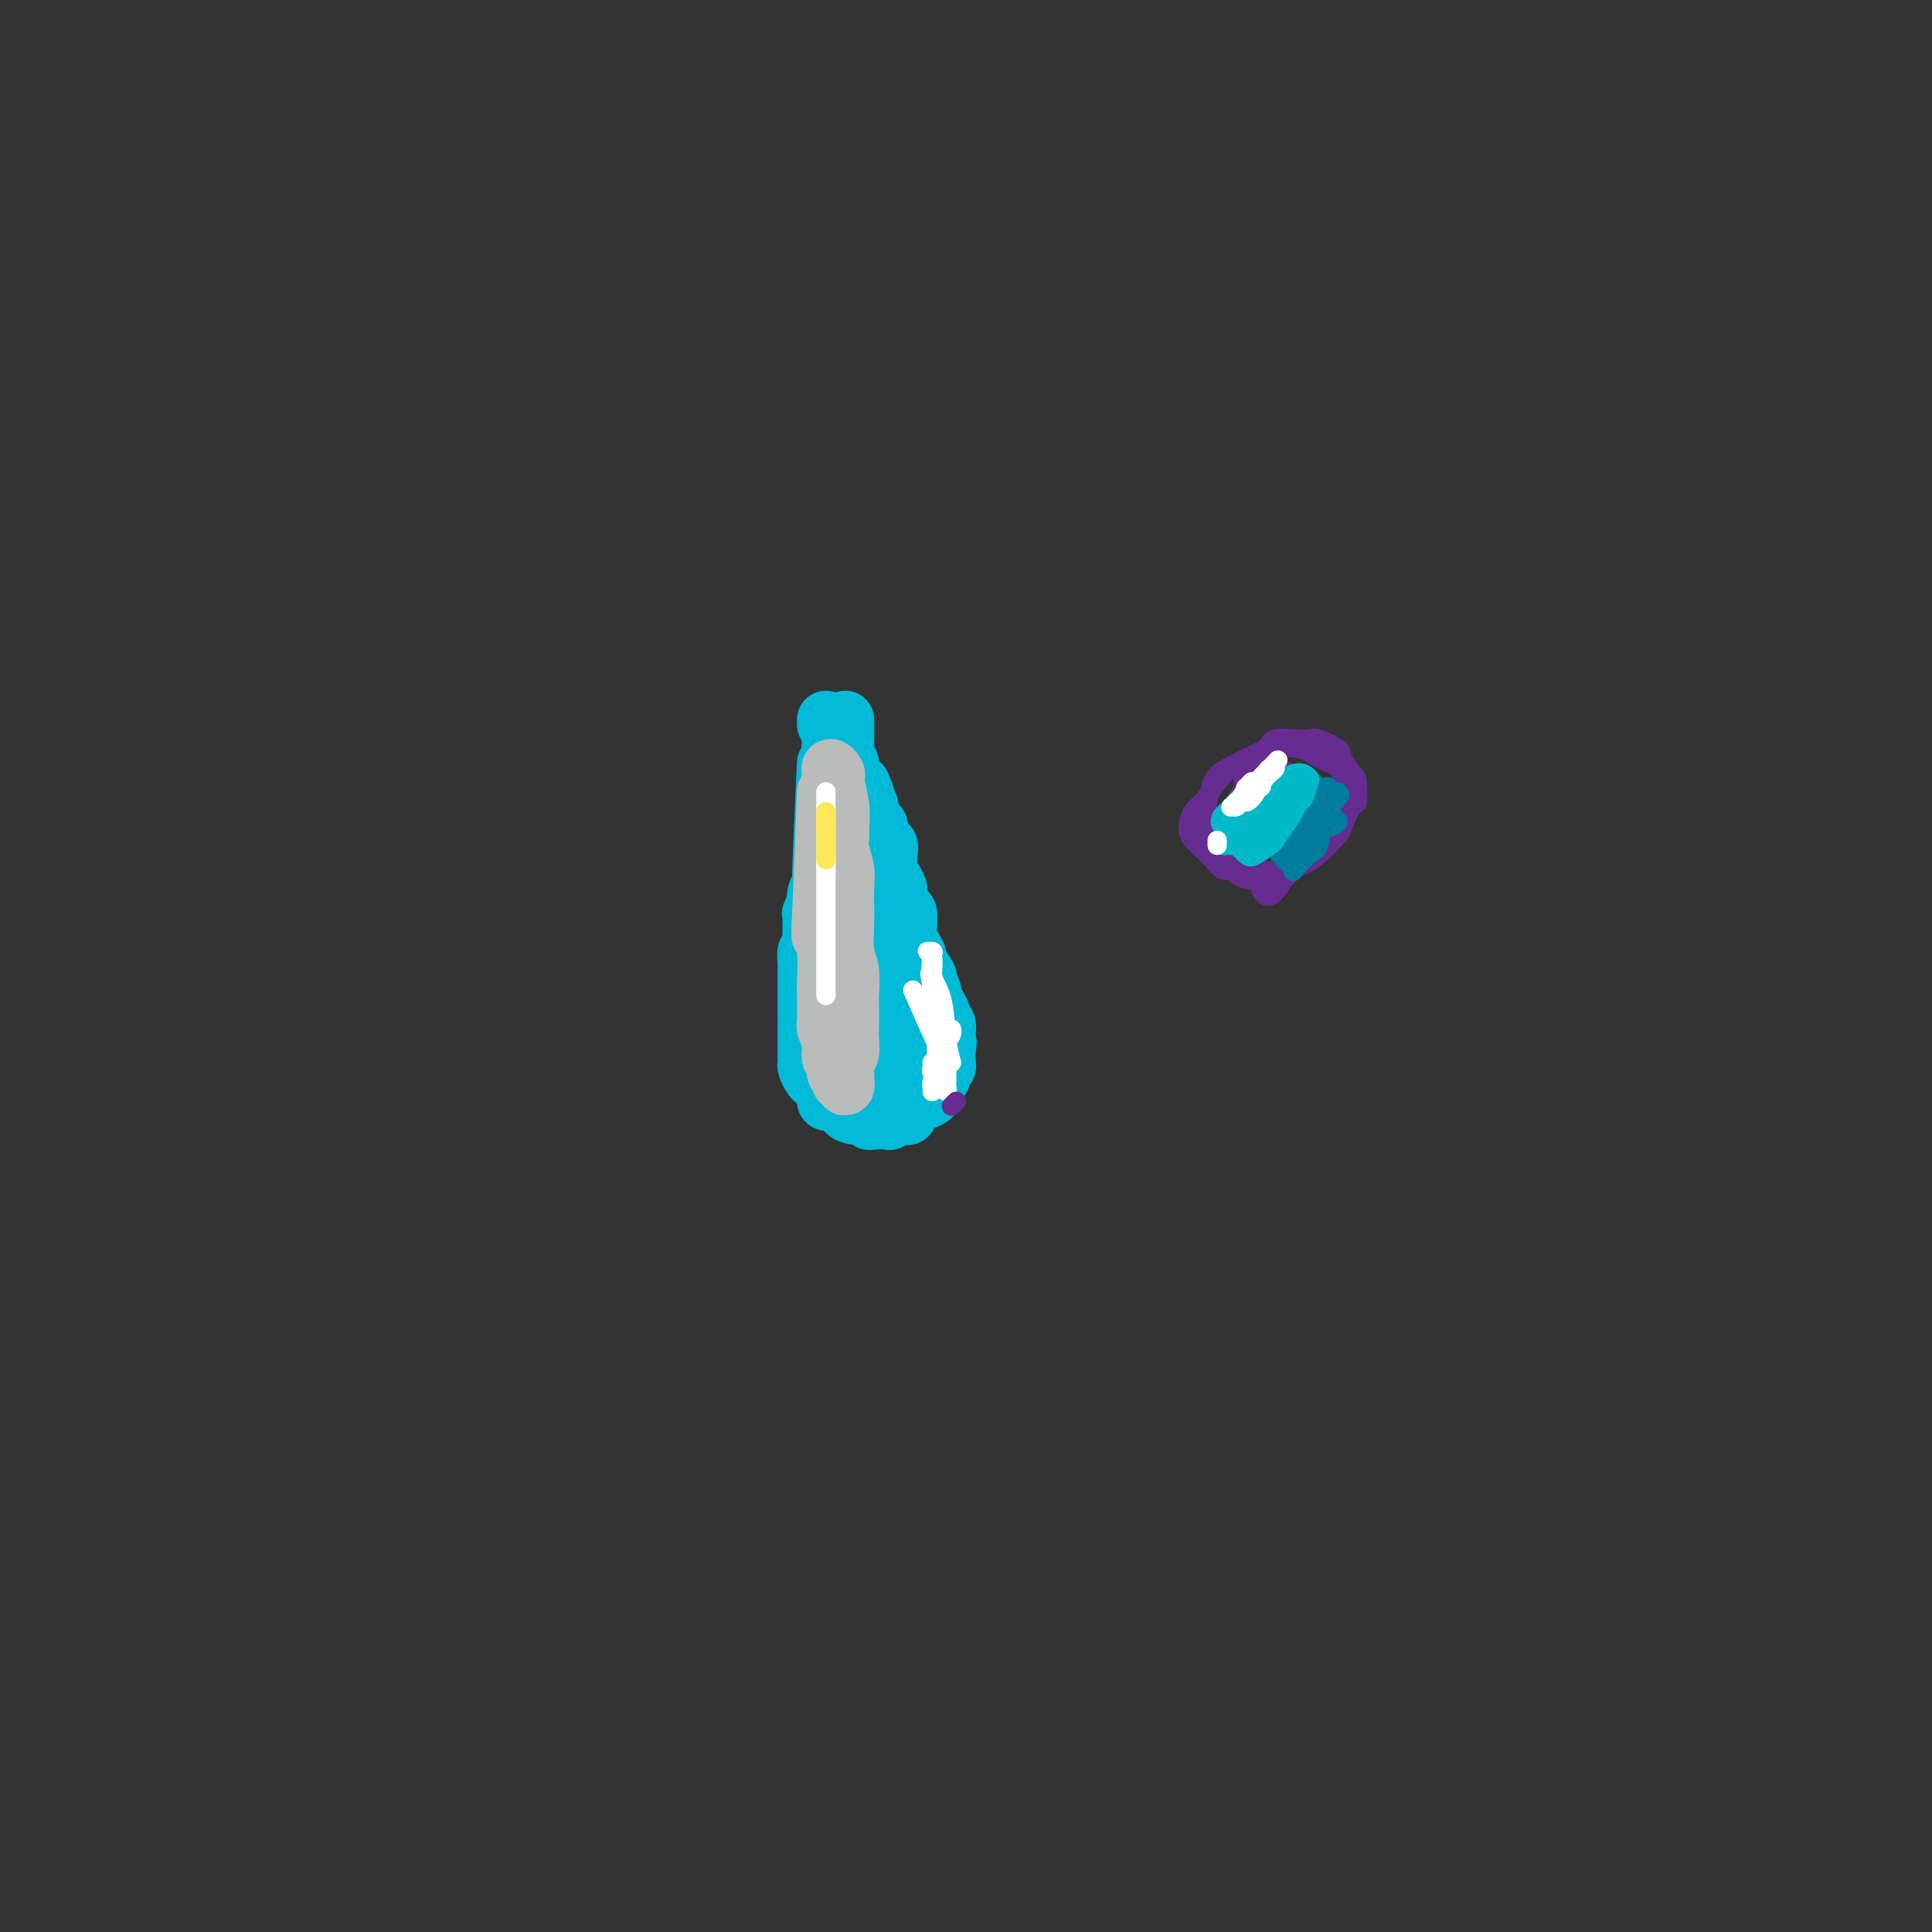 <svg viewBox='0 0 400 400' version='1.1' xmlns='http://www.w3.org/2000/svg' xmlns:xlink='http://www.w3.org/1999/xlink'><rect x="0" y="0" width="400" height="400" fill="#333333" stroke="none"/><g fill='none' stroke='#00BAD8' stroke-width='12' stroke-linecap='round' stroke-linejoin='round'><path d='M171,149c0.000,0.417 0.000,0.833 0,1c0.000,0.167 0.000,0.083 0,0'/><path d='M172,153c-0.455,12.334 -0.910,24.668 -1,31c-0.090,6.332 0.186,6.664 0,8c-0.186,1.336 -0.833,3.678 -1,5c-0.167,1.322 0.147,1.625 0,2c-0.147,0.375 -0.756,0.821 -1,1c-0.244,0.179 -0.122,0.089 0,0'/><path d='M171,158c-0.455,9.554 -0.910,19.108 -1,23c-0.090,3.892 0.186,2.124 0,2c-0.186,-0.124 -0.835,1.398 -1,2c-0.165,0.602 0.152,0.284 0,1c-0.152,0.716 -0.773,2.467 -1,3c-0.227,0.533 -0.060,-0.151 0,0c0.060,0.151 0.012,1.139 0,2c-0.012,0.861 0.011,1.596 0,2c-0.011,0.404 -0.055,0.478 0,1c0.055,0.522 0.211,1.492 0,2c-0.211,0.508 -0.789,0.555 -1,1c-0.211,0.445 -0.057,1.289 0,2c0.057,0.711 0.015,1.290 0,2c-0.015,0.710 -0.004,1.551 0,2c0.004,0.449 0.001,0.505 0,1c-0.001,0.495 -0.000,1.428 0,2c0.000,0.572 0.000,0.782 0,1c-0.000,0.218 -0.000,0.443 0,1c0.000,0.557 0.000,1.445 0,2c-0.000,0.555 -0.000,0.778 0,1c0.000,0.222 0.000,0.445 0,1c-0.000,0.555 -0.000,1.444 0,2c0.000,0.556 0.000,0.779 0,1c-0.000,0.221 -0.001,0.439 0,1c0.001,0.561 0.003,1.463 0,2c-0.003,0.537 -0.012,0.707 0,1c0.012,0.293 0.045,0.708 0,1c-0.045,0.292 -0.167,0.459 0,1c0.167,0.541 0.622,1.454 1,2c0.378,0.546 0.679,0.724 1,1c0.321,0.276 0.663,0.650 1,1c0.337,0.350 0.668,0.675 1,1'/><path d='M171,226c0.565,1.223 -0.021,1.780 0,2c0.021,0.220 0.651,0.101 1,0c0.349,-0.101 0.416,-0.186 1,0c0.584,0.186 1.683,0.642 2,1c0.317,0.358 -0.149,0.618 0,1c0.149,0.382 0.913,0.887 2,1c1.087,0.113 2.497,-0.165 3,0c0.503,0.165 0.098,0.772 0,1c-0.098,0.228 0.110,0.075 1,0c0.890,-0.075 2.463,-0.072 3,0c0.537,0.072 0.038,0.212 0,0c-0.038,-0.212 0.385,-0.778 1,-1c0.615,-0.222 1.422,-0.102 2,0c0.578,0.102 0.927,0.186 1,0c0.073,-0.186 -0.130,-0.641 0,-1c0.130,-0.359 0.594,-0.621 1,-1c0.406,-0.379 0.753,-0.875 1,-1c0.247,-0.125 0.392,0.120 1,0c0.608,-0.120 1.678,-0.606 2,-1c0.322,-0.394 -0.106,-0.697 0,-1c0.106,-0.303 0.745,-0.606 1,-1c0.255,-0.394 0.125,-0.879 0,-1c-0.125,-0.121 -0.244,0.122 0,0c0.244,-0.122 0.850,-0.610 1,-1c0.150,-0.390 -0.156,-0.682 0,-1c0.156,-0.318 0.774,-0.663 1,-1c0.226,-0.337 0.061,-0.668 0,-1c-0.061,-0.332 -0.016,-0.666 0,-1c0.016,-0.334 0.005,-0.667 0,-1c-0.005,-0.333 -0.002,-0.667 0,-1'/><path d='M196,217c0.463,-1.721 0.120,-1.025 0,-1c-0.120,0.025 -0.017,-0.623 0,-1c0.017,-0.377 -0.051,-0.485 0,-1c0.051,-0.515 0.220,-1.437 0,-2c-0.220,-0.563 -0.828,-0.765 -1,-1c-0.172,-0.235 0.093,-0.501 0,-1c-0.093,-0.499 -0.545,-1.231 -1,-2c-0.455,-0.769 -0.914,-1.576 -1,-2c-0.086,-0.424 0.202,-0.466 0,-1c-0.202,-0.534 -0.894,-1.561 -1,-2c-0.106,-0.439 0.374,-0.292 0,-1c-0.374,-0.708 -1.603,-2.271 -2,-3c-0.397,-0.729 0.038,-0.623 0,-1c-0.038,-0.377 -0.549,-1.237 -1,-2c-0.451,-0.763 -0.843,-1.431 -1,-2c-0.157,-0.569 -0.080,-1.041 0,-2c0.080,-0.959 0.162,-2.407 0,-3c-0.162,-0.593 -0.569,-0.332 -1,-1c-0.431,-0.668 -0.886,-2.265 -1,-3c-0.114,-0.735 0.114,-0.606 0,-1c-0.114,-0.394 -0.569,-1.309 -1,-2c-0.431,-0.691 -0.837,-1.159 -1,-2c-0.163,-0.841 -0.081,-2.057 0,-3c0.081,-0.943 0.163,-1.615 0,-2c-0.163,-0.385 -0.569,-0.483 -1,-1c-0.431,-0.517 -0.886,-1.452 -1,-2c-0.114,-0.548 0.113,-0.708 0,-1c-0.113,-0.292 -0.566,-0.718 -1,-1c-0.434,-0.282 -0.848,-0.422 -1,-1c-0.152,-0.578 -0.044,-1.594 0,-2c0.044,-0.406 0.022,-0.203 0,0'/><path d='M180,167c-2.713,-8.140 -1.496,-3.491 -1,-2c0.496,1.491 0.273,-0.177 0,-1c-0.273,-0.823 -0.594,-0.802 -1,-1c-0.406,-0.198 -0.897,-0.616 -1,-1c-0.103,-0.384 0.183,-0.733 0,-1c-0.183,-0.267 -0.834,-0.453 -1,-1c-0.166,-0.547 0.152,-1.456 0,-2c-0.152,-0.544 -0.773,-0.723 -1,-1c-0.227,-0.277 -0.061,-0.652 0,-1c0.061,-0.348 0.016,-0.671 0,-1c-0.016,-0.329 -0.004,-0.665 0,-1c0.004,-0.335 0.001,-0.668 0,-1c-0.001,-0.332 -0.000,-0.663 0,-1c0.000,-0.337 0.000,-0.679 0,-1c-0.000,-0.321 -0.000,-0.622 0,-1c0.000,-0.378 0.000,-0.834 0,-1c-0.000,-0.166 -0.000,-0.041 0,0c0.000,0.041 0.000,-0.001 0,0c-0.000,0.001 -0.000,0.047 0,1c0.000,0.953 0.000,2.815 0,4c-0.000,1.185 -0.000,1.695 0,4c0.000,2.305 0.000,6.407 0,9c-0.000,2.593 -0.000,3.677 0,7c0.000,3.323 0.000,8.885 0,13c-0.000,4.115 -0.000,6.783 0,9c0.000,2.217 0.000,3.981 0,7c-0.000,3.019 -0.000,7.291 0,10c0.000,2.709 0.000,3.854 0,5'/><path d='M175,218c0.000,11.679 0.000,6.375 0,5c-0.000,-1.375 -0.001,1.179 0,2c0.001,0.821 0.004,-0.090 0,-1c-0.004,-0.910 -0.015,-1.820 0,-3c0.015,-1.180 0.056,-2.631 0,-6c-0.056,-3.369 -0.207,-8.656 0,-12c0.207,-3.344 0.774,-4.743 1,-8c0.226,-3.257 0.113,-8.370 0,-11c-0.113,-2.630 -0.226,-2.777 0,-4c0.226,-1.223 0.793,-3.522 1,-4c0.207,-0.478 0.056,0.866 0,2c-0.056,1.134 -0.016,2.060 0,5c0.016,2.940 0.008,7.894 0,11c-0.008,3.106 -0.017,4.363 0,8c0.017,3.637 0.060,9.655 0,13c-0.060,3.345 -0.222,4.018 0,6c0.222,1.982 0.829,5.275 1,7c0.171,1.725 -0.094,1.884 0,2c0.094,0.116 0.546,0.189 1,-1c0.454,-1.189 0.910,-3.639 1,-6c0.090,-2.361 -0.187,-4.632 0,-8c0.187,-3.368 0.837,-7.831 1,-11c0.163,-3.169 -0.163,-5.044 0,-7c0.163,-1.956 0.814,-3.995 1,-5c0.186,-1.005 -0.095,-0.978 0,-1c0.095,-0.022 0.565,-0.095 1,2c0.435,2.095 0.835,6.357 1,9c0.165,2.643 0.096,3.667 0,6c-0.096,2.333 -0.218,5.974 0,9c0.218,3.026 0.777,5.436 1,7c0.223,1.564 0.112,2.282 0,3'/><path d='M185,227c0.404,5.830 -0.085,2.906 0,1c0.085,-1.906 0.744,-2.792 1,-4c0.256,-1.208 0.107,-2.736 0,-5c-0.107,-2.264 -0.173,-5.264 0,-7c0.173,-1.736 0.585,-2.207 1,-3c0.415,-0.793 0.833,-1.908 1,-2c0.167,-0.092 0.083,0.841 0,2c-0.083,1.159 -0.166,2.545 0,4c0.166,1.455 0.581,2.978 1,5c0.419,2.022 0.844,4.545 1,6c0.156,1.455 0.045,1.844 0,2c-0.045,0.156 -0.022,0.078 0,0'/></g>
<g fill='none' stroke='#BABBBB' stroke-width='12' stroke-linecap='round' stroke-linejoin='round'><path d='M171,164c-0.392,10.046 -0.785,20.092 -1,25c-0.215,4.908 -0.254,4.677 0,5c0.254,0.323 0.799,1.198 1,3c0.201,1.802 0.058,4.530 0,6c-0.058,1.470 -0.031,1.683 0,3c0.031,1.317 0.065,3.738 0,5c-0.065,1.262 -0.229,1.364 0,2c0.229,0.636 0.850,1.805 1,3c0.150,1.195 -0.171,2.415 0,3c0.171,0.585 0.834,0.534 1,1c0.166,0.466 -0.166,1.450 0,2c0.166,0.550 0.829,0.665 1,1c0.171,0.335 -0.150,0.890 0,1c0.150,0.110 0.773,-0.225 1,0c0.227,0.225 0.060,1.010 0,1c-0.060,-0.010 -0.012,-0.817 0,-1c0.012,-0.183 -0.011,0.256 0,0c0.011,-0.256 0.055,-1.207 0,-2c-0.055,-0.793 -0.211,-1.427 0,-2c0.211,-0.573 0.788,-1.085 1,-2c0.212,-0.915 0.058,-2.233 0,-3c-0.058,-0.767 -0.019,-0.982 0,-2c0.019,-1.018 0.019,-2.840 0,-4c-0.019,-1.160 -0.058,-1.660 0,-3c0.058,-1.340 0.211,-3.520 0,-5c-0.211,-1.480 -0.788,-2.261 -1,-4c-0.212,-1.739 -0.061,-4.436 0,-6c0.061,-1.564 0.030,-1.994 0,-3c-0.030,-1.006 -0.060,-2.589 0,-4c0.060,-1.411 0.208,-2.649 0,-4c-0.208,-1.351 -0.774,-2.815 -1,-4c-0.226,-1.185 -0.113,-2.093 0,-3'/><path d='M174,173c-0.095,-8.104 0.167,-2.865 0,-2c-0.167,0.865 -0.763,-2.643 -1,-4c-0.237,-1.357 -0.116,-0.563 0,-1c0.116,-0.437 0.228,-2.106 0,-3c-0.228,-0.894 -0.794,-1.015 -1,-1c-0.206,0.015 -0.051,0.164 0,0c0.051,-0.164 -0.000,-0.643 0,-1c0.000,-0.357 0.052,-0.594 0,-1c-0.052,-0.406 -0.206,-0.983 0,-1c0.206,-0.017 0.773,0.525 1,1c0.227,0.475 0.113,0.884 0,1c-0.113,0.116 -0.226,-0.062 0,1c0.226,1.062 0.792,3.363 1,5c0.208,1.637 0.060,2.611 0,3c-0.060,0.389 -0.030,0.195 0,0'/></g>
<g fill='none' stroke='#FFFFFF' stroke-width='4' stroke-linecap='round' stroke-linejoin='round'><path d='M171,167c0.000,6.548 0.000,13.095 0,17c0.000,3.905 0.000,5.166 0,7c-0.000,1.834 0.000,4.240 0,6c0.000,1.760 0.000,2.873 0,4c0.000,1.127 0.000,2.270 0,3c0.000,0.730 0.000,1.049 0,1c0.000,-0.049 0.000,-0.466 0,-1c0.000,-0.534 -0.000,-1.185 0,-2c0.000,-0.815 0.000,-1.793 0,-4c0.000,-2.207 0.000,-5.644 0,-8c0.000,-2.356 0.000,-3.632 0,-6c0.000,-2.368 0.000,-5.830 0,-8c0.000,-2.170 0.000,-3.049 0,-4c0.000,-0.951 0.000,-1.972 0,-3c0.000,-1.028 0.000,-2.061 0,-3c0.000,-0.939 0.000,-1.783 0,-2c0.000,-0.217 0.000,0.194 0,1c0.000,0.806 0.000,2.008 0,3c0.000,0.992 0.000,1.773 0,4c0.000,2.227 0.000,5.901 0,8c0.000,2.099 0.000,2.621 0,4c0.000,1.379 0.000,3.613 0,6c0.000,2.387 0.000,4.928 0,7c0.000,2.072 0.000,3.674 0,5c0.000,1.326 0.000,2.376 0,3c0.000,0.624 0.000,0.821 0,1c0.000,0.179 0.000,0.341 0,-1c0.000,-1.341 0.000,-4.184 0,-6c0.000,-1.816 0.000,-2.604 0,-5c0.000,-2.396 0.000,-6.399 0,-9c0.000,-2.601 0.000,-3.801 0,-5'/><path d='M171,180c0.000,-4.111 0.000,-1.889 0,-1c-0.000,0.889 0.000,0.444 0,0'/><path d='M189,205c3.298,7.570 6.595,15.140 7,14c0.405,-1.140 -2.084,-10.989 -3,-15c-0.916,-4.011 -0.260,-2.185 0,-1c0.260,1.185 0.125,1.729 0,2c-0.125,0.271 -0.240,0.270 0,1c0.240,0.730 0.835,2.191 1,3c0.165,0.809 -0.099,0.965 0,2c0.099,1.035 0.563,2.950 1,4c0.437,1.050 0.849,1.236 1,2c0.151,0.764 0.042,2.104 0,3c-0.042,0.896 -0.015,1.346 0,2c0.015,0.654 0.019,1.511 0,2c-0.019,0.489 -0.061,0.611 0,1c0.061,0.389 0.227,1.047 0,1c-0.227,-0.047 -0.845,-0.797 -1,-1c-0.155,-0.203 0.155,0.141 0,-1c-0.155,-1.141 -0.773,-3.766 -1,-5c-0.227,-1.234 -0.061,-1.076 0,-2c0.061,-0.924 0.017,-2.932 0,-4c-0.017,-1.068 -0.005,-1.198 0,-2c0.005,-0.802 0.005,-2.275 0,-3c-0.005,-0.725 -0.016,-0.700 0,-1c0.016,-0.300 0.058,-0.923 0,-1c-0.058,-0.077 -0.216,0.392 0,1c0.216,0.608 0.805,1.356 1,2c0.195,0.644 -0.004,1.184 0,2c0.004,0.816 0.211,1.909 0,3c-0.211,1.091 -0.841,2.182 -1,3c-0.159,0.818 0.153,1.364 0,2c-0.153,0.636 -0.772,1.364 -1,2c-0.228,0.636 -0.065,1.182 0,1c0.065,-0.182 0.033,-1.091 0,-2'/><path d='M193,220c0.100,1.799 0.850,0.295 1,-1c0.150,-1.295 -0.299,-2.382 0,-3c0.299,-0.618 1.345,-0.768 2,-1c0.655,-0.232 0.919,-0.546 1,-1c0.081,-0.454 -0.019,-1.049 0,-1c0.019,0.049 0.159,0.742 0,1c-0.159,0.258 -0.617,0.082 -1,1c-0.383,0.918 -0.691,2.930 -1,4c-0.309,1.070 -0.618,1.198 -1,2c-0.382,0.802 -0.835,2.280 -1,3c-0.165,0.720 -0.041,0.683 0,1c0.041,0.317 -0.000,0.986 0,1c0.000,0.014 0.042,-0.629 0,-1c-0.042,-0.371 -0.168,-0.469 0,-1c0.168,-0.531 0.630,-1.494 1,-2c0.370,-0.506 0.646,-0.555 1,-1c0.354,-0.445 0.785,-1.287 1,-2c0.215,-0.713 0.215,-1.299 0,-2c-0.215,-0.701 -0.645,-1.519 -1,-3c-0.355,-1.481 -0.636,-3.626 -1,-5c-0.364,-1.374 -0.812,-1.976 -1,-3c-0.188,-1.024 -0.117,-2.470 0,-4c0.117,-1.530 0.278,-3.144 0,-4c-0.278,-0.856 -0.996,-0.953 -1,-1c-0.004,-0.047 0.706,-0.043 1,0c0.294,0.043 0.173,0.125 0,1c-0.173,0.875 -0.397,2.544 0,4c0.397,1.456 1.415,2.700 2,5c0.585,2.300 0.739,5.657 1,8c0.261,2.343 0.631,3.671 1,5'/></g>
<g fill='none' stroke='#FEE859' stroke-width='4' stroke-linecap='round' stroke-linejoin='round'><path d='M171,171c0.000,0.485 0.000,0.970 0,1c0.000,0.030 0.000,-0.395 0,-1c-0.000,-0.605 0.000,-1.392 0,-2c0.000,-0.608 0.000,-1.038 0,-1c0.000,0.038 0.000,0.545 0,1c0.000,0.455 0.000,0.856 0,1c0.000,0.144 0.000,0.029 0,1c0.000,0.971 -0.000,3.029 0,4c0.000,0.971 0.000,0.855 0,1c0.000,0.145 0.000,0.549 0,1c0.000,0.451 0.000,0.947 0,1c0.000,0.053 0.000,-0.338 0,-1c0.000,-0.662 0.000,-1.593 0,-2c0.000,-0.407 0.000,-0.288 0,-1c0.000,-0.712 0.000,-2.255 0,-3c0.000,-0.745 0.000,-0.692 0,-1c0.000,-0.308 0.000,-0.979 0,-1c0.000,-0.021 0.000,0.606 0,1c0.000,0.394 0.000,0.555 0,1c0.000,0.445 0.000,1.173 0,2c0.000,0.827 0.000,1.754 0,2c0.000,0.246 0.000,-0.189 0,0c0.000,0.189 0.000,1.001 0,1c0.000,-0.001 0.000,-0.816 0,-1c0.000,-0.184 0.000,0.261 0,0c0.000,-0.261 0.000,-1.230 0,-2c0.000,-0.770 0.000,-1.340 0,-2c0.000,-0.660 0.000,-1.408 0,-2c0.000,-0.592 0.000,-1.026 0,-1c0.000,0.026 0.000,0.513 0,1'/><path d='M171,169c0.000,-1.226 0.000,0.207 0,1c-0.000,0.793 0.000,0.944 0,1c0.000,0.056 0.000,0.016 0,0c0.000,-0.016 0.000,-0.008 0,0'/></g>
<g fill='none' stroke='#672C91' stroke-width='4' stroke-linecap='round' stroke-linejoin='round'><path d='M198,228c-0.417,0.417 -0.833,0.833 -1,1c-0.167,0.167 -0.083,0.083 0,0'/><path d='M257,158c1.230,11.132 2.459,22.265 4,26c1.541,3.735 3.392,0.073 5,-2c1.608,-2.073 2.973,-2.556 4,-3c1.027,-0.444 1.715,-0.847 3,-2c1.285,-1.153 3.168,-3.055 4,-4c0.832,-0.945 0.613,-0.934 1,-2c0.387,-1.066 1.378,-3.210 2,-4c0.622,-0.790 0.874,-0.228 1,-1c0.126,-0.772 0.125,-2.880 0,-4c-0.125,-1.120 -0.375,-1.253 -1,-2c-0.625,-0.747 -1.625,-2.109 -2,-3c-0.375,-0.891 -0.125,-1.312 -1,-2c-0.875,-0.688 -2.876,-1.644 -4,-2c-1.124,-0.356 -1.372,-0.113 -2,0c-0.628,0.113 -1.638,0.095 -3,0c-1.362,-0.095 -3.078,-0.267 -4,0c-0.922,0.267 -1.052,0.971 -2,2c-0.948,1.029 -2.715,2.381 -4,3c-1.285,0.619 -2.086,0.504 -3,1c-0.914,0.496 -1.939,1.602 -3,3c-1.061,1.398 -2.159,3.088 -3,4c-0.841,0.912 -1.425,1.047 -2,2c-0.575,0.953 -1.142,2.725 -1,4c0.142,1.275 0.994,2.053 2,3c1.006,0.947 2.167,2.061 3,3c0.833,0.939 1.340,1.701 2,2c0.660,0.299 1.474,0.136 3,0c1.526,-0.136 3.765,-0.244 5,0c1.235,0.244 1.465,0.838 3,0c1.535,-0.838 4.375,-3.110 6,-4c1.625,-0.890 2.036,-0.397 3,-1c0.964,-0.603 2.482,-2.301 4,-4'/><path d='M277,171c2.161,-1.927 1.064,-2.245 1,-3c-0.064,-0.755 0.905,-1.947 1,-3c0.095,-1.053 -0.685,-1.967 -1,-3c-0.315,-1.033 -0.163,-2.184 -1,-3c-0.837,-0.816 -2.661,-1.295 -4,-2c-1.339,-0.705 -2.194,-1.635 -4,-2c-1.806,-0.365 -4.565,-0.164 -6,0c-1.435,0.164 -1.547,0.292 -3,1c-1.453,0.708 -4.245,1.997 -6,3c-1.755,1.003 -2.471,1.722 -3,3c-0.529,1.278 -0.870,3.116 -1,5c-0.130,1.884 -0.047,3.812 0,5c0.047,1.188 0.059,1.634 1,3c0.941,1.366 2.812,3.653 4,5c1.188,1.347 1.694,1.755 3,2c1.306,0.245 3.412,0.326 5,0c1.588,-0.326 2.657,-1.059 4,-2c1.343,-0.941 2.958,-2.089 4,-3c1.042,-0.911 1.510,-1.586 2,-3c0.490,-1.414 1.003,-3.568 1,-5c-0.003,-1.432 -0.521,-2.143 -1,-3c-0.479,-0.857 -0.918,-1.862 -2,-3c-1.082,-1.138 -2.805,-2.409 -4,-3c-1.195,-0.591 -1.862,-0.501 -3,0c-1.138,0.501 -2.748,1.413 -4,2c-1.252,0.587 -2.145,0.850 -3,2c-0.855,1.150 -1.673,3.186 -2,4c-0.327,0.814 -0.164,0.407 0,0'/></g>
<g fill='none' stroke='#007C9C' stroke-width='4' stroke-linecap='round' stroke-linejoin='round'><path d='M272,162c1.169,2.989 2.339,5.978 3,7c0.661,1.022 0.814,0.079 1,0c0.186,-0.079 0.407,0.708 0,1c-0.407,0.292 -1.440,0.090 -2,1c-0.560,0.910 -0.648,2.931 -1,4c-0.352,1.069 -0.969,1.184 -2,2c-1.031,0.816 -2.475,2.332 -3,3c-0.525,0.668 -0.129,0.487 0,0c0.129,-0.487 -0.008,-1.282 0,-2c0.008,-0.718 0.161,-1.360 1,-2c0.839,-0.640 2.365,-1.278 3,-2c0.635,-0.722 0.378,-1.530 1,-2c0.622,-0.470 2.122,-0.604 3,-1c0.878,-0.396 1.134,-1.056 1,-1c-0.134,0.056 -0.660,0.827 -1,1c-0.340,0.173 -0.496,-0.251 -1,0c-0.504,0.251 -1.358,1.178 -2,2c-0.642,0.822 -1.073,1.537 -2,2c-0.927,0.463 -2.351,0.672 -3,1c-0.649,0.328 -0.521,0.775 -1,1c-0.479,0.225 -1.563,0.227 -2,0c-0.437,-0.227 -0.226,-0.685 0,-1c0.226,-0.315 0.469,-0.489 1,-1c0.531,-0.511 1.351,-1.359 2,-2c0.649,-0.641 1.126,-1.076 2,-2c0.874,-0.924 2.143,-2.336 3,-3c0.857,-0.664 1.302,-0.580 2,-1c0.698,-0.420 1.649,-1.344 2,-2c0.351,-0.656 0.100,-1.045 0,-1c-0.100,0.045 -0.050,0.522 0,1'/><path d='M277,165c1.500,-1.498 -0.750,0.757 -2,2c-1.250,1.243 -1.500,1.475 -2,2c-0.500,0.525 -1.249,1.344 -2,2c-0.751,0.656 -1.504,1.149 -2,2c-0.496,0.851 -0.734,2.061 -1,3c-0.266,0.939 -0.559,1.607 -1,2c-0.441,0.393 -1.029,0.512 -1,0c0.029,-0.512 0.676,-1.654 1,-3c0.324,-1.346 0.326,-2.898 1,-4c0.674,-1.102 2.021,-1.756 3,-3c0.979,-1.244 1.589,-3.079 2,-4c0.411,-0.921 0.621,-0.929 1,-1c0.379,-0.071 0.926,-0.205 1,0c0.074,0.205 -0.326,0.747 -1,2c-0.674,1.253 -1.621,3.215 -2,4c-0.379,0.785 -0.189,0.392 0,0'/></g>
<g fill='none' stroke='#00BAC9' stroke-width='4' stroke-linecap='round' stroke-linejoin='round'><path d='M263,169c0.650,-1.132 1.300,-2.263 2,-3c0.700,-0.737 1.450,-1.079 2,-1c0.550,0.079 0.900,0.578 1,1c0.100,0.422 -0.051,0.766 0,1c0.051,0.234 0.305,0.357 0,1c-0.305,0.643 -1.169,1.806 -2,3c-0.831,1.194 -1.627,2.418 -2,3c-0.373,0.582 -0.321,0.523 -1,1c-0.679,0.477 -2.089,1.490 -3,2c-0.911,0.510 -1.323,0.517 -2,0c-0.677,-0.517 -1.620,-1.557 -2,-2c-0.380,-0.443 -0.196,-0.290 0,-1c0.196,-0.710 0.404,-2.285 1,-3c0.596,-0.715 1.579,-0.571 2,-1c0.421,-0.429 0.281,-1.431 1,-2c0.719,-0.569 2.299,-0.705 3,-1c0.701,-0.295 0.524,-0.747 1,-1c0.476,-0.253 1.606,-0.305 2,0c0.394,0.305 0.053,0.968 0,1c-0.053,0.032 0.181,-0.566 0,0c-0.181,0.566 -0.776,2.295 -1,3c-0.224,0.705 -0.077,0.385 -1,1c-0.923,0.615 -2.915,2.163 -4,3c-1.085,0.837 -1.264,0.961 -2,1c-0.736,0.039 -2.029,-0.008 -3,0c-0.971,0.008 -1.620,0.073 -2,0c-0.380,-0.073 -0.491,-0.282 0,-1c0.491,-0.718 1.585,-1.945 2,-3c0.415,-1.055 0.150,-1.938 1,-3c0.850,-1.062 2.814,-2.303 4,-3c1.186,-0.697 1.593,-0.848 2,-1'/><path d='M262,164c1.501,-1.061 2.252,-1.714 3,-2c0.748,-0.286 1.493,-0.205 2,0c0.507,0.205 0.777,0.535 1,1c0.223,0.465 0.397,1.066 0,2c-0.397,0.934 -1.367,2.202 -2,3c-0.633,0.798 -0.929,1.127 -2,2c-1.071,0.873 -2.918,2.291 -4,3c-1.082,0.709 -1.398,0.711 -2,1c-0.602,0.289 -1.490,0.866 -2,1c-0.510,0.134 -0.640,-0.176 -1,-1c-0.360,-0.824 -0.948,-2.161 -1,-3c-0.052,-0.839 0.432,-1.180 1,-2c0.568,-0.820 1.219,-2.119 2,-3c0.781,-0.881 1.691,-1.343 3,-2c1.309,-0.657 3.017,-1.510 4,-2c0.983,-0.490 1.241,-0.619 2,-1c0.759,-0.381 2.017,-1.015 3,-1c0.983,0.015 1.690,0.680 2,1c0.310,0.320 0.224,0.295 0,1c-0.224,0.705 -0.586,2.140 -1,3c-0.414,0.860 -0.879,1.145 -2,2c-1.121,0.855 -2.896,2.280 -4,3c-1.104,0.720 -1.537,0.737 -3,1c-1.463,0.263 -3.956,0.773 -5,1c-1.044,0.227 -0.640,0.171 -1,0c-0.360,-0.171 -1.484,-0.456 -2,-1c-0.516,-0.544 -0.423,-1.347 0,-2c0.423,-0.653 1.175,-1.154 2,-2c0.825,-0.846 1.722,-2.035 3,-3c1.278,-0.965 2.937,-1.704 4,-2c1.063,-0.296 1.532,-0.148 2,0'/><path d='M264,162c2.284,-1.371 2.496,-0.299 3,0c0.504,0.299 1.302,-0.176 2,0c0.698,0.176 1.295,1.002 1,2c-0.295,0.998 -1.483,2.166 -2,3c-0.517,0.834 -0.363,1.334 -1,2c-0.637,0.666 -2.066,1.499 -3,2c-0.934,0.501 -1.374,0.670 -2,1c-0.626,0.330 -1.438,0.820 -2,1c-0.562,0.180 -0.875,0.052 -1,0c-0.125,-0.052 -0.063,-0.026 0,0'/></g>
<g fill='none' stroke='#FFFFFF' stroke-width='4' stroke-linecap='round' stroke-linejoin='round'><path d='M260,162c-1.079,1.859 -2.159,3.718 -2,4c0.159,0.282 1.556,-1.012 2,-2c0.444,-0.988 -0.065,-1.669 0,-2c0.065,-0.331 0.704,-0.310 1,0c0.296,0.310 0.248,0.910 0,1c-0.248,0.090 -0.697,-0.330 -1,0c-0.303,0.330 -0.460,1.410 -1,2c-0.540,0.590 -1.462,0.690 -2,1c-0.538,0.310 -0.692,0.828 -1,1c-0.308,0.172 -0.769,-0.004 -1,0c-0.231,0.004 -0.232,0.189 0,0c0.232,-0.189 0.696,-0.751 1,-1c0.304,-0.249 0.448,-0.186 1,-1c0.552,-0.814 1.511,-2.506 2,-3c0.489,-0.494 0.506,0.210 1,0c0.494,-0.210 1.464,-1.336 2,-2c0.536,-0.664 0.638,-0.867 1,-1c0.362,-0.133 0.984,-0.195 1,0c0.016,0.195 -0.573,0.648 -1,1c-0.427,0.352 -0.692,0.603 -1,1c-0.308,0.397 -0.658,0.940 -1,1c-0.342,0.060 -0.677,-0.361 -1,0c-0.323,0.361 -0.633,1.505 -1,2c-0.367,0.495 -0.790,0.341 -1,0c-0.210,-0.341 -0.207,-0.869 0,-1c0.207,-0.131 0.619,0.133 1,0c0.381,-0.133 0.731,-0.665 1,-1c0.269,-0.335 0.457,-0.475 1,-1c0.543,-0.525 1.441,-1.436 2,-2c0.559,-0.564 0.780,-0.782 1,-1'/><path d='M264,158c1.083,-1.238 0.292,-0.333 0,0c-0.292,0.333 -0.083,0.095 0,0c0.083,-0.095 0.042,-0.048 0,0'/><path d='M252,175c0.000,-0.417 0.000,-0.833 0,-1c0.000,-0.167 0.000,-0.083 0,0'/></g>
</svg>